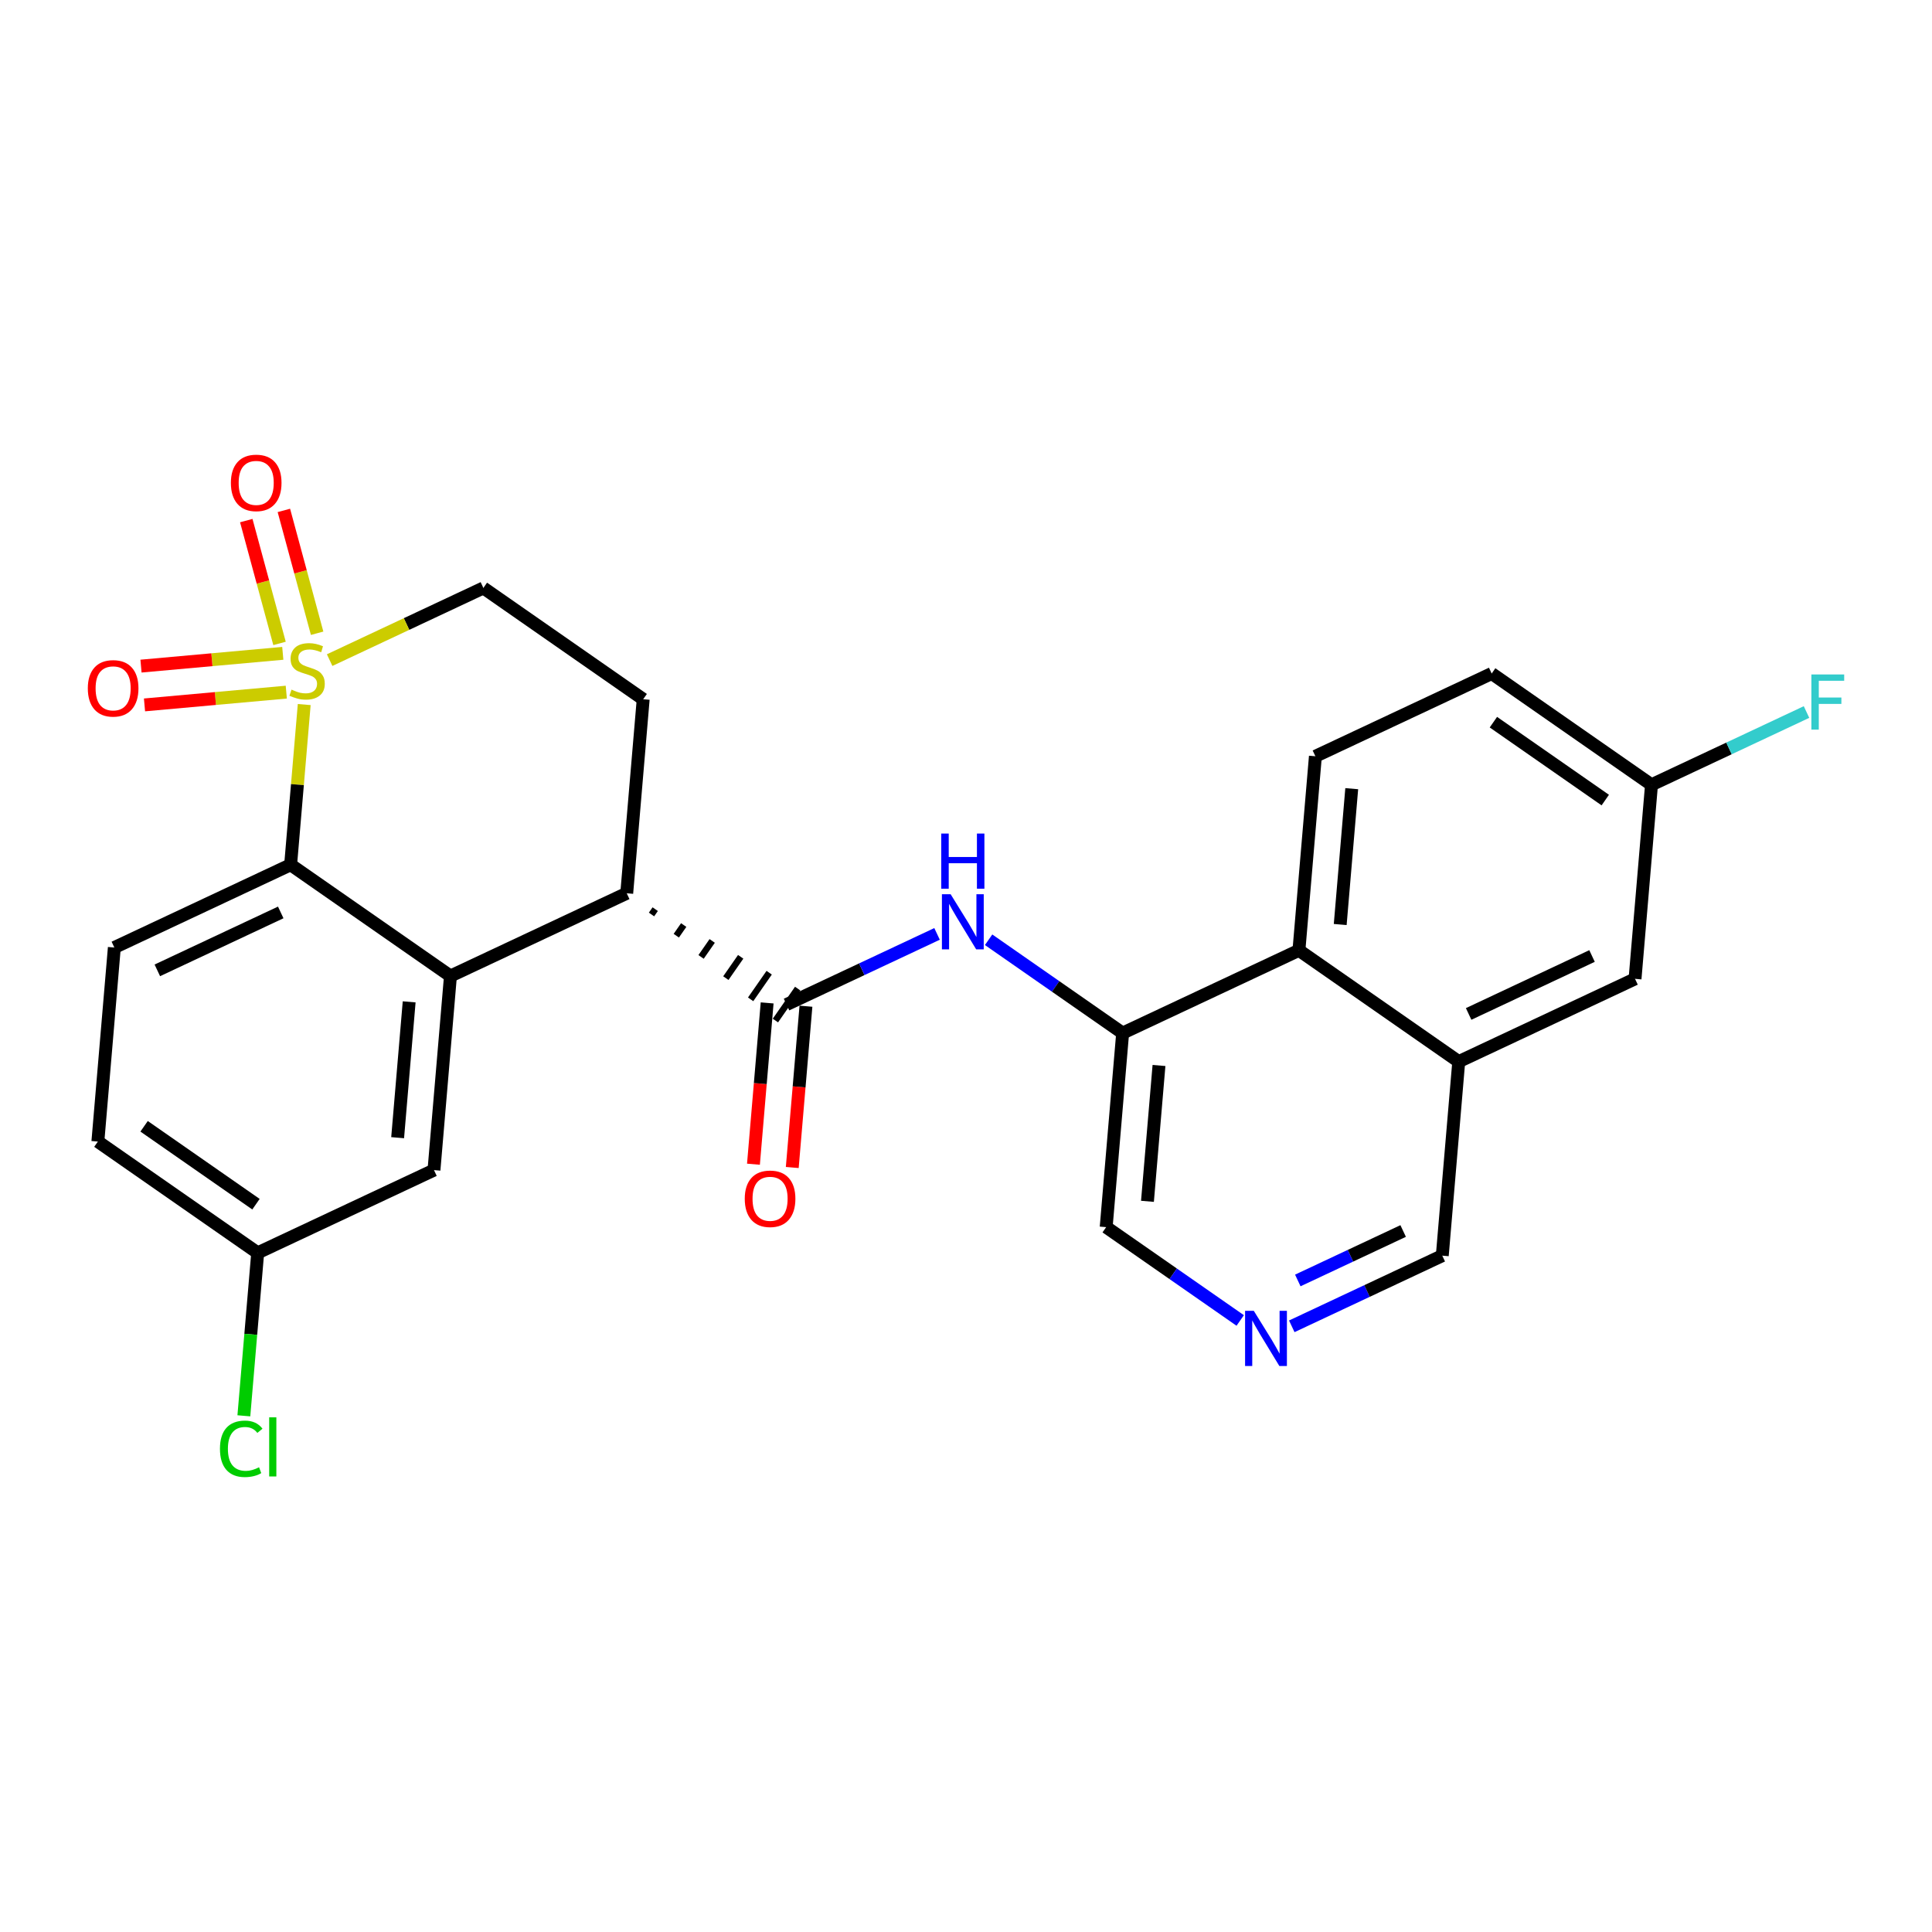 <?xml version='1.0' encoding='iso-8859-1'?>
<svg version='1.1' baseProfile='full'
              xmlns='http://www.w3.org/2000/svg'
                      xmlns:rdkit='http://www.rdkit.org/xml'
                      xmlns:xlink='http://www.w3.org/1999/xlink'
                  xml:space='preserve'
width='300px' height='300px' viewBox='0 0 300 300'>
<!-- END OF HEADER -->
<rect style='opacity:1.0;fill:#FFFFFF;stroke:none' width='300' height='300' x='0' y='0'> </rect>
<rect style='opacity:1.0;fill:#FFFFFF;stroke:none' width='300' height='300' x='0' y='0'> </rect>
<path class='bond-0 atom-0 atom-1' d='M 123.022,181.289 L 124.085,168.766' style='fill:none;fill-rule:evenodd;stroke:#FF0000;stroke-width:2.0px;stroke-linecap:butt;stroke-linejoin:miter;stroke-opacity:1' />
<path class='bond-0 atom-0 atom-1' d='M 124.085,168.766 L 125.147,156.244' style='fill:none;fill-rule:evenodd;stroke:#000000;stroke-width:2.0px;stroke-linecap:butt;stroke-linejoin:miter;stroke-opacity:1' />
<path class='bond-0 atom-0 atom-1' d='M 116.996,180.778 L 118.058,168.255' style='fill:none;fill-rule:evenodd;stroke:#FF0000;stroke-width:2.0px;stroke-linecap:butt;stroke-linejoin:miter;stroke-opacity:1' />
<path class='bond-0 atom-0 atom-1' d='M 118.058,168.255 L 119.121,155.732' style='fill:none;fill-rule:evenodd;stroke:#000000;stroke-width:2.0px;stroke-linecap:butt;stroke-linejoin:miter;stroke-opacity:1' />
<path class='bond-1 atom-1 atom-2' d='M 122.134,155.988 L 133.819,150.502' style='fill:none;fill-rule:evenodd;stroke:#000000;stroke-width:2.0px;stroke-linecap:butt;stroke-linejoin:miter;stroke-opacity:1' />
<path class='bond-1 atom-1 atom-2' d='M 133.819,150.502 L 145.504,145.016' style='fill:none;fill-rule:evenodd;stroke:#0000FF;stroke-width:2.0px;stroke-linecap:butt;stroke-linejoin:miter;stroke-opacity:1' />
<path class='bond-13 atom-14 atom-1' d='M 101.166,142.001 L 101.742,141.174' style='fill:none;fill-rule:evenodd;stroke:#000000;stroke-width:1.0px;stroke-linecap:butt;stroke-linejoin:miter;stroke-opacity:1' />
<path class='bond-13 atom-14 atom-1' d='M 105.014,145.295 L 106.166,143.641' style='fill:none;fill-rule:evenodd;stroke:#000000;stroke-width:1.0px;stroke-linecap:butt;stroke-linejoin:miter;stroke-opacity:1' />
<path class='bond-13 atom-14 atom-1' d='M 108.862,148.589 L 110.59,146.107' style='fill:none;fill-rule:evenodd;stroke:#000000;stroke-width:1.0px;stroke-linecap:butt;stroke-linejoin:miter;stroke-opacity:1' />
<path class='bond-13 atom-14 atom-1' d='M 112.71,151.882 L 115.014,148.573' style='fill:none;fill-rule:evenodd;stroke:#000000;stroke-width:1.0px;stroke-linecap:butt;stroke-linejoin:miter;stroke-opacity:1' />
<path class='bond-13 atom-14 atom-1' d='M 116.558,155.176 L 119.438,151.04' style='fill:none;fill-rule:evenodd;stroke:#000000;stroke-width:1.0px;stroke-linecap:butt;stroke-linejoin:miter;stroke-opacity:1' />
<path class='bond-13 atom-14 atom-1' d='M 120.406,158.47 L 123.862,153.506' style='fill:none;fill-rule:evenodd;stroke:#000000;stroke-width:1.0px;stroke-linecap:butt;stroke-linejoin:miter;stroke-opacity:1' />
<path class='bond-2 atom-2 atom-3' d='M 153.511,145.925 L 163.918,153.171' style='fill:none;fill-rule:evenodd;stroke:#0000FF;stroke-width:2.0px;stroke-linecap:butt;stroke-linejoin:miter;stroke-opacity:1' />
<path class='bond-2 atom-2 atom-3' d='M 163.918,153.171 L 174.324,160.417' style='fill:none;fill-rule:evenodd;stroke:#000000;stroke-width:2.0px;stroke-linecap:butt;stroke-linejoin:miter;stroke-opacity:1' />
<path class='bond-3 atom-3 atom-4' d='M 174.324,160.417 L 171.767,190.549' style='fill:none;fill-rule:evenodd;stroke:#000000;stroke-width:2.0px;stroke-linecap:butt;stroke-linejoin:miter;stroke-opacity:1' />
<path class='bond-3 atom-3 atom-4' d='M 179.967,165.448 L 178.177,186.541' style='fill:none;fill-rule:evenodd;stroke:#000000;stroke-width:2.0px;stroke-linecap:butt;stroke-linejoin:miter;stroke-opacity:1' />
<path class='bond-26 atom-13 atom-3' d='M 201.697,147.566 L 174.324,160.417' style='fill:none;fill-rule:evenodd;stroke:#000000;stroke-width:2.0px;stroke-linecap:butt;stroke-linejoin:miter;stroke-opacity:1' />
<path class='bond-4 atom-4 atom-5' d='M 171.767,190.549 L 182.173,197.795' style='fill:none;fill-rule:evenodd;stroke:#000000;stroke-width:2.0px;stroke-linecap:butt;stroke-linejoin:miter;stroke-opacity:1' />
<path class='bond-4 atom-4 atom-5' d='M 182.173,197.795 L 192.579,205.041' style='fill:none;fill-rule:evenodd;stroke:#0000FF;stroke-width:2.0px;stroke-linecap:butt;stroke-linejoin:miter;stroke-opacity:1' />
<path class='bond-5 atom-5 atom-6' d='M 200.587,205.95 L 212.271,200.464' style='fill:none;fill-rule:evenodd;stroke:#0000FF;stroke-width:2.0px;stroke-linecap:butt;stroke-linejoin:miter;stroke-opacity:1' />
<path class='bond-5 atom-5 atom-6' d='M 212.271,200.464 L 223.956,194.978' style='fill:none;fill-rule:evenodd;stroke:#000000;stroke-width:2.0px;stroke-linecap:butt;stroke-linejoin:miter;stroke-opacity:1' />
<path class='bond-5 atom-5 atom-6' d='M 201.522,198.829 L 209.701,194.989' style='fill:none;fill-rule:evenodd;stroke:#0000FF;stroke-width:2.0px;stroke-linecap:butt;stroke-linejoin:miter;stroke-opacity:1' />
<path class='bond-5 atom-5 atom-6' d='M 209.701,194.989 L 217.881,191.149' style='fill:none;fill-rule:evenodd;stroke:#000000;stroke-width:2.0px;stroke-linecap:butt;stroke-linejoin:miter;stroke-opacity:1' />
<path class='bond-6 atom-6 atom-7' d='M 223.956,194.978 L 226.513,164.846' style='fill:none;fill-rule:evenodd;stroke:#000000;stroke-width:2.0px;stroke-linecap:butt;stroke-linejoin:miter;stroke-opacity:1' />
<path class='bond-7 atom-7 atom-8' d='M 226.513,164.846 L 253.887,151.995' style='fill:none;fill-rule:evenodd;stroke:#000000;stroke-width:2.0px;stroke-linecap:butt;stroke-linejoin:miter;stroke-opacity:1' />
<path class='bond-7 atom-7 atom-8' d='M 228.049,157.444 L 247.211,148.448' style='fill:none;fill-rule:evenodd;stroke:#000000;stroke-width:2.0px;stroke-linecap:butt;stroke-linejoin:miter;stroke-opacity:1' />
<path class='bond-28 atom-13 atom-7' d='M 201.697,147.566 L 226.513,164.846' style='fill:none;fill-rule:evenodd;stroke:#000000;stroke-width:2.0px;stroke-linecap:butt;stroke-linejoin:miter;stroke-opacity:1' />
<path class='bond-8 atom-8 atom-9' d='M 253.887,151.995 L 256.444,121.863' style='fill:none;fill-rule:evenodd;stroke:#000000;stroke-width:2.0px;stroke-linecap:butt;stroke-linejoin:miter;stroke-opacity:1' />
<path class='bond-9 atom-9 atom-10' d='M 256.444,121.863 L 268.48,116.213' style='fill:none;fill-rule:evenodd;stroke:#000000;stroke-width:2.0px;stroke-linecap:butt;stroke-linejoin:miter;stroke-opacity:1' />
<path class='bond-9 atom-9 atom-10' d='M 268.48,116.213 L 280.515,110.562' style='fill:none;fill-rule:evenodd;stroke:#33CCCC;stroke-width:2.0px;stroke-linecap:butt;stroke-linejoin:miter;stroke-opacity:1' />
<path class='bond-10 atom-9 atom-11' d='M 256.444,121.863 L 231.628,104.583' style='fill:none;fill-rule:evenodd;stroke:#000000;stroke-width:2.0px;stroke-linecap:butt;stroke-linejoin:miter;stroke-opacity:1' />
<path class='bond-10 atom-9 atom-11' d='M 249.266,124.235 L 231.894,112.138' style='fill:none;fill-rule:evenodd;stroke:#000000;stroke-width:2.0px;stroke-linecap:butt;stroke-linejoin:miter;stroke-opacity:1' />
<path class='bond-11 atom-11 atom-12' d='M 231.628,104.583 L 204.254,117.434' style='fill:none;fill-rule:evenodd;stroke:#000000;stroke-width:2.0px;stroke-linecap:butt;stroke-linejoin:miter;stroke-opacity:1' />
<path class='bond-12 atom-12 atom-13' d='M 204.254,117.434 L 201.697,147.566' style='fill:none;fill-rule:evenodd;stroke:#000000;stroke-width:2.0px;stroke-linecap:butt;stroke-linejoin:miter;stroke-opacity:1' />
<path class='bond-12 atom-12 atom-13' d='M 209.897,122.465 L 208.107,143.558' style='fill:none;fill-rule:evenodd;stroke:#000000;stroke-width:2.0px;stroke-linecap:butt;stroke-linejoin:miter;stroke-opacity:1' />
<path class='bond-14 atom-14 atom-15' d='M 97.318,138.708 L 99.875,108.576' style='fill:none;fill-rule:evenodd;stroke:#000000;stroke-width:2.0px;stroke-linecap:butt;stroke-linejoin:miter;stroke-opacity:1' />
<path class='bond-27 atom-26 atom-14' d='M 69.945,151.559 L 97.318,138.708' style='fill:none;fill-rule:evenodd;stroke:#000000;stroke-width:2.0px;stroke-linecap:butt;stroke-linejoin:miter;stroke-opacity:1' />
<path class='bond-15 atom-15 atom-16' d='M 99.875,108.576 L 75.059,91.296' style='fill:none;fill-rule:evenodd;stroke:#000000;stroke-width:2.0px;stroke-linecap:butt;stroke-linejoin:miter;stroke-opacity:1' />
<path class='bond-16 atom-16 atom-17' d='M 75.059,91.296 L 63.123,96.899' style='fill:none;fill-rule:evenodd;stroke:#000000;stroke-width:2.0px;stroke-linecap:butt;stroke-linejoin:miter;stroke-opacity:1' />
<path class='bond-16 atom-16 atom-17' d='M 63.123,96.899 L 51.187,102.503' style='fill:none;fill-rule:evenodd;stroke:#CCCC00;stroke-width:2.0px;stroke-linecap:butt;stroke-linejoin:miter;stroke-opacity:1' />
<path class='bond-17 atom-17 atom-18' d='M 43.912,101.45 L 32.904,102.442' style='fill:none;fill-rule:evenodd;stroke:#CCCC00;stroke-width:2.0px;stroke-linecap:butt;stroke-linejoin:miter;stroke-opacity:1' />
<path class='bond-17 atom-17 atom-18' d='M 32.904,102.442 L 21.895,103.434' style='fill:none;fill-rule:evenodd;stroke:#FF0000;stroke-width:2.0px;stroke-linecap:butt;stroke-linejoin:miter;stroke-opacity:1' />
<path class='bond-17 atom-17 atom-18' d='M 44.455,107.474 L 33.447,108.466' style='fill:none;fill-rule:evenodd;stroke:#CCCC00;stroke-width:2.0px;stroke-linecap:butt;stroke-linejoin:miter;stroke-opacity:1' />
<path class='bond-17 atom-17 atom-18' d='M 33.447,108.466 L 22.438,109.458' style='fill:none;fill-rule:evenodd;stroke:#FF0000;stroke-width:2.0px;stroke-linecap:butt;stroke-linejoin:miter;stroke-opacity:1' />
<path class='bond-18 atom-17 atom-19' d='M 49.244,98.331 L 46.662,88.794' style='fill:none;fill-rule:evenodd;stroke:#CCCC00;stroke-width:2.0px;stroke-linecap:butt;stroke-linejoin:miter;stroke-opacity:1' />
<path class='bond-18 atom-17 atom-19' d='M 46.662,88.794 L 44.08,79.257' style='fill:none;fill-rule:evenodd;stroke:#FF0000;stroke-width:2.0px;stroke-linecap:butt;stroke-linejoin:miter;stroke-opacity:1' />
<path class='bond-18 atom-17 atom-19' d='M 43.406,99.911 L 40.824,90.374' style='fill:none;fill-rule:evenodd;stroke:#CCCC00;stroke-width:2.0px;stroke-linecap:butt;stroke-linejoin:miter;stroke-opacity:1' />
<path class='bond-18 atom-17 atom-19' d='M 40.824,90.374 L 38.242,80.837' style='fill:none;fill-rule:evenodd;stroke:#FF0000;stroke-width:2.0px;stroke-linecap:butt;stroke-linejoin:miter;stroke-opacity:1' />
<path class='bond-19 atom-17 atom-20' d='M 47.239,109.402 L 46.184,121.84' style='fill:none;fill-rule:evenodd;stroke:#CCCC00;stroke-width:2.0px;stroke-linecap:butt;stroke-linejoin:miter;stroke-opacity:1' />
<path class='bond-19 atom-17 atom-20' d='M 46.184,121.84 L 45.128,134.278' style='fill:none;fill-rule:evenodd;stroke:#000000;stroke-width:2.0px;stroke-linecap:butt;stroke-linejoin:miter;stroke-opacity:1' />
<path class='bond-20 atom-20 atom-21' d='M 45.128,134.278 L 17.755,147.13' style='fill:none;fill-rule:evenodd;stroke:#000000;stroke-width:2.0px;stroke-linecap:butt;stroke-linejoin:miter;stroke-opacity:1' />
<path class='bond-20 atom-20 atom-21' d='M 43.593,141.681 L 24.431,150.677' style='fill:none;fill-rule:evenodd;stroke:#000000;stroke-width:2.0px;stroke-linecap:butt;stroke-linejoin:miter;stroke-opacity:1' />
<path class='bond-29 atom-26 atom-20' d='M 69.945,151.559 L 45.128,134.278' style='fill:none;fill-rule:evenodd;stroke:#000000;stroke-width:2.0px;stroke-linecap:butt;stroke-linejoin:miter;stroke-opacity:1' />
<path class='bond-21 atom-21 atom-22' d='M 17.755,147.13 L 15.198,177.261' style='fill:none;fill-rule:evenodd;stroke:#000000;stroke-width:2.0px;stroke-linecap:butt;stroke-linejoin:miter;stroke-opacity:1' />
<path class='bond-22 atom-22 atom-23' d='M 15.198,177.261 L 40.014,194.542' style='fill:none;fill-rule:evenodd;stroke:#000000;stroke-width:2.0px;stroke-linecap:butt;stroke-linejoin:miter;stroke-opacity:1' />
<path class='bond-22 atom-22 atom-23' d='M 22.376,174.89 L 39.748,186.986' style='fill:none;fill-rule:evenodd;stroke:#000000;stroke-width:2.0px;stroke-linecap:butt;stroke-linejoin:miter;stroke-opacity:1' />
<path class='bond-23 atom-23 atom-24' d='M 40.014,194.542 L 38.94,207.194' style='fill:none;fill-rule:evenodd;stroke:#000000;stroke-width:2.0px;stroke-linecap:butt;stroke-linejoin:miter;stroke-opacity:1' />
<path class='bond-23 atom-23 atom-24' d='M 38.94,207.194 L 37.866,219.847' style='fill:none;fill-rule:evenodd;stroke:#00CC00;stroke-width:2.0px;stroke-linecap:butt;stroke-linejoin:miter;stroke-opacity:1' />
<path class='bond-24 atom-23 atom-25' d='M 40.014,194.542 L 67.387,181.691' style='fill:none;fill-rule:evenodd;stroke:#000000;stroke-width:2.0px;stroke-linecap:butt;stroke-linejoin:miter;stroke-opacity:1' />
<path class='bond-25 atom-25 atom-26' d='M 67.387,181.691 L 69.945,151.559' style='fill:none;fill-rule:evenodd;stroke:#000000;stroke-width:2.0px;stroke-linecap:butt;stroke-linejoin:miter;stroke-opacity:1' />
<path class='bond-25 atom-25 atom-26' d='M 61.745,176.659 L 63.535,155.567' style='fill:none;fill-rule:evenodd;stroke:#000000;stroke-width:2.0px;stroke-linecap:butt;stroke-linejoin:miter;stroke-opacity:1' />
<path  class='atom-0' d='M 115.646 186.144
Q 115.646 184.088, 116.662 182.938
Q 117.678 181.789, 119.577 181.789
Q 121.476 181.789, 122.492 182.938
Q 123.508 184.088, 123.508 186.144
Q 123.508 188.224, 122.48 189.41
Q 121.452 190.583, 119.577 190.583
Q 117.69 190.583, 116.662 189.41
Q 115.646 188.237, 115.646 186.144
M 119.577 189.615
Q 120.883 189.615, 121.585 188.745
Q 122.299 187.862, 122.299 186.144
Q 122.299 184.463, 121.585 183.616
Q 120.883 182.757, 119.577 182.757
Q 118.271 182.757, 117.557 183.604
Q 116.855 184.45, 116.855 186.144
Q 116.855 187.874, 117.557 188.745
Q 118.271 189.615, 119.577 189.615
' fill='#FF0000'/>
<path  class='atom-2' d='M 147.615 138.855
L 150.421 143.391
Q 150.699 143.838, 151.147 144.649
Q 151.594 145.459, 151.618 145.508
L 151.618 138.855
L 152.755 138.855
L 152.755 147.419
L 151.582 147.419
L 148.57 142.459
Q 148.219 141.879, 147.844 141.214
Q 147.482 140.548, 147.373 140.343
L 147.373 147.419
L 146.26 147.419
L 146.26 138.855
L 147.615 138.855
' fill='#0000FF'/>
<path  class='atom-2' d='M 146.157 129.434
L 147.318 129.434
L 147.318 133.075
L 151.697 133.075
L 151.697 129.434
L 152.858 129.434
L 152.858 137.998
L 151.697 137.998
L 151.697 134.043
L 147.318 134.043
L 147.318 137.998
L 146.157 137.998
L 146.157 129.434
' fill='#0000FF'/>
<path  class='atom-5' d='M 194.69 203.547
L 197.496 208.083
Q 197.774 208.531, 198.222 209.341
Q 198.669 210.152, 198.694 210.2
L 198.694 203.547
L 199.831 203.547
L 199.831 212.111
L 198.657 212.111
L 195.645 207.152
Q 195.295 206.571, 194.92 205.906
Q 194.557 205.241, 194.448 205.035
L 194.448 212.111
L 193.335 212.111
L 193.335 203.547
L 194.69 203.547
' fill='#0000FF'/>
<path  class='atom-10' d='M 281.271 104.73
L 286.364 104.73
L 286.364 105.71
L 282.42 105.71
L 282.42 108.311
L 285.928 108.311
L 285.928 109.302
L 282.42 109.302
L 282.42 113.294
L 281.271 113.294
L 281.271 104.73
' fill='#33CCCC'/>
<path  class='atom-17' d='M 45.266 107.086
Q 45.363 107.122, 45.762 107.292
Q 46.161 107.461, 46.597 107.57
Q 47.044 107.667, 47.48 107.667
Q 48.29 107.667, 48.762 107.28
Q 49.234 106.88, 49.234 106.191
Q 49.234 105.719, 48.992 105.429
Q 48.762 105.139, 48.399 104.981
Q 48.036 104.824, 47.431 104.643
Q 46.669 104.413, 46.21 104.195
Q 45.762 103.977, 45.436 103.518
Q 45.121 103.058, 45.121 102.284
Q 45.121 101.207, 45.847 100.542
Q 46.585 99.877, 48.036 99.877
Q 49.028 99.877, 50.153 100.349
L 49.875 101.28
Q 48.847 100.857, 48.073 100.857
Q 47.238 100.857, 46.778 101.207
Q 46.319 101.546, 46.331 102.139
Q 46.331 102.598, 46.561 102.877
Q 46.803 103.155, 47.141 103.312
Q 47.492 103.469, 48.073 103.651
Q 48.847 103.893, 49.306 104.135
Q 49.766 104.377, 50.093 104.872
Q 50.431 105.356, 50.431 106.191
Q 50.431 107.376, 49.633 108.017
Q 48.847 108.646, 47.528 108.646
Q 46.766 108.646, 46.186 108.477
Q 45.617 108.32, 44.94 108.042
L 45.266 107.086
' fill='#CCCC00'/>
<path  class='atom-18' d='M 13.636 106.885
Q 13.636 104.829, 14.652 103.679
Q 15.668 102.53, 17.568 102.53
Q 19.467 102.53, 20.483 103.679
Q 21.499 104.829, 21.499 106.885
Q 21.499 108.965, 20.471 110.151
Q 19.442 111.324, 17.568 111.324
Q 15.681 111.324, 14.652 110.151
Q 13.636 108.977, 13.636 106.885
M 17.568 110.356
Q 18.874 110.356, 19.576 109.486
Q 20.289 108.603, 20.289 106.885
Q 20.289 105.204, 19.576 104.357
Q 18.874 103.498, 17.568 103.498
Q 16.261 103.498, 15.547 104.345
Q 14.846 105.191, 14.846 106.885
Q 14.846 108.615, 15.547 109.486
Q 16.261 110.356, 17.568 110.356
' fill='#FF0000'/>
<path  class='atom-19' d='M 35.852 74.982
Q 35.852 72.925, 36.868 71.776
Q 37.884 70.627, 39.783 70.627
Q 41.682 70.627, 42.698 71.776
Q 43.714 72.925, 43.714 74.982
Q 43.714 77.062, 42.686 78.248
Q 41.658 79.421, 39.783 79.421
Q 37.896 79.421, 36.868 78.248
Q 35.852 77.074, 35.852 74.982
M 39.783 78.453
Q 41.089 78.453, 41.791 77.582
Q 42.505 76.699, 42.505 74.982
Q 42.505 73.3, 41.791 72.454
Q 41.089 71.595, 39.783 71.595
Q 38.477 71.595, 37.763 72.442
Q 37.061 73.288, 37.061 74.982
Q 37.061 76.712, 37.763 77.582
Q 38.477 78.453, 39.783 78.453
' fill='#FF0000'/>
<path  class='atom-24' d='M 34.155 224.97
Q 34.155 222.841, 35.147 221.728
Q 36.15 220.603, 38.05 220.603
Q 39.816 220.603, 40.759 221.849
L 39.961 222.502
Q 39.271 221.595, 38.05 221.595
Q 36.755 221.595, 36.066 222.466
Q 35.388 223.325, 35.388 224.97
Q 35.388 226.663, 36.09 227.534
Q 36.804 228.405, 38.183 228.405
Q 39.126 228.405, 40.227 227.837
L 40.566 228.744
Q 40.118 229.034, 39.441 229.203
Q 38.763 229.373, 38.013 229.373
Q 36.15 229.373, 35.147 228.236
Q 34.155 227.099, 34.155 224.97
' fill='#00CC00'/>
<path  class='atom-24' d='M 41.799 220.083
L 42.912 220.083
L 42.912 229.264
L 41.799 229.264
L 41.799 220.083
' fill='#00CC00'/>
</svg>
